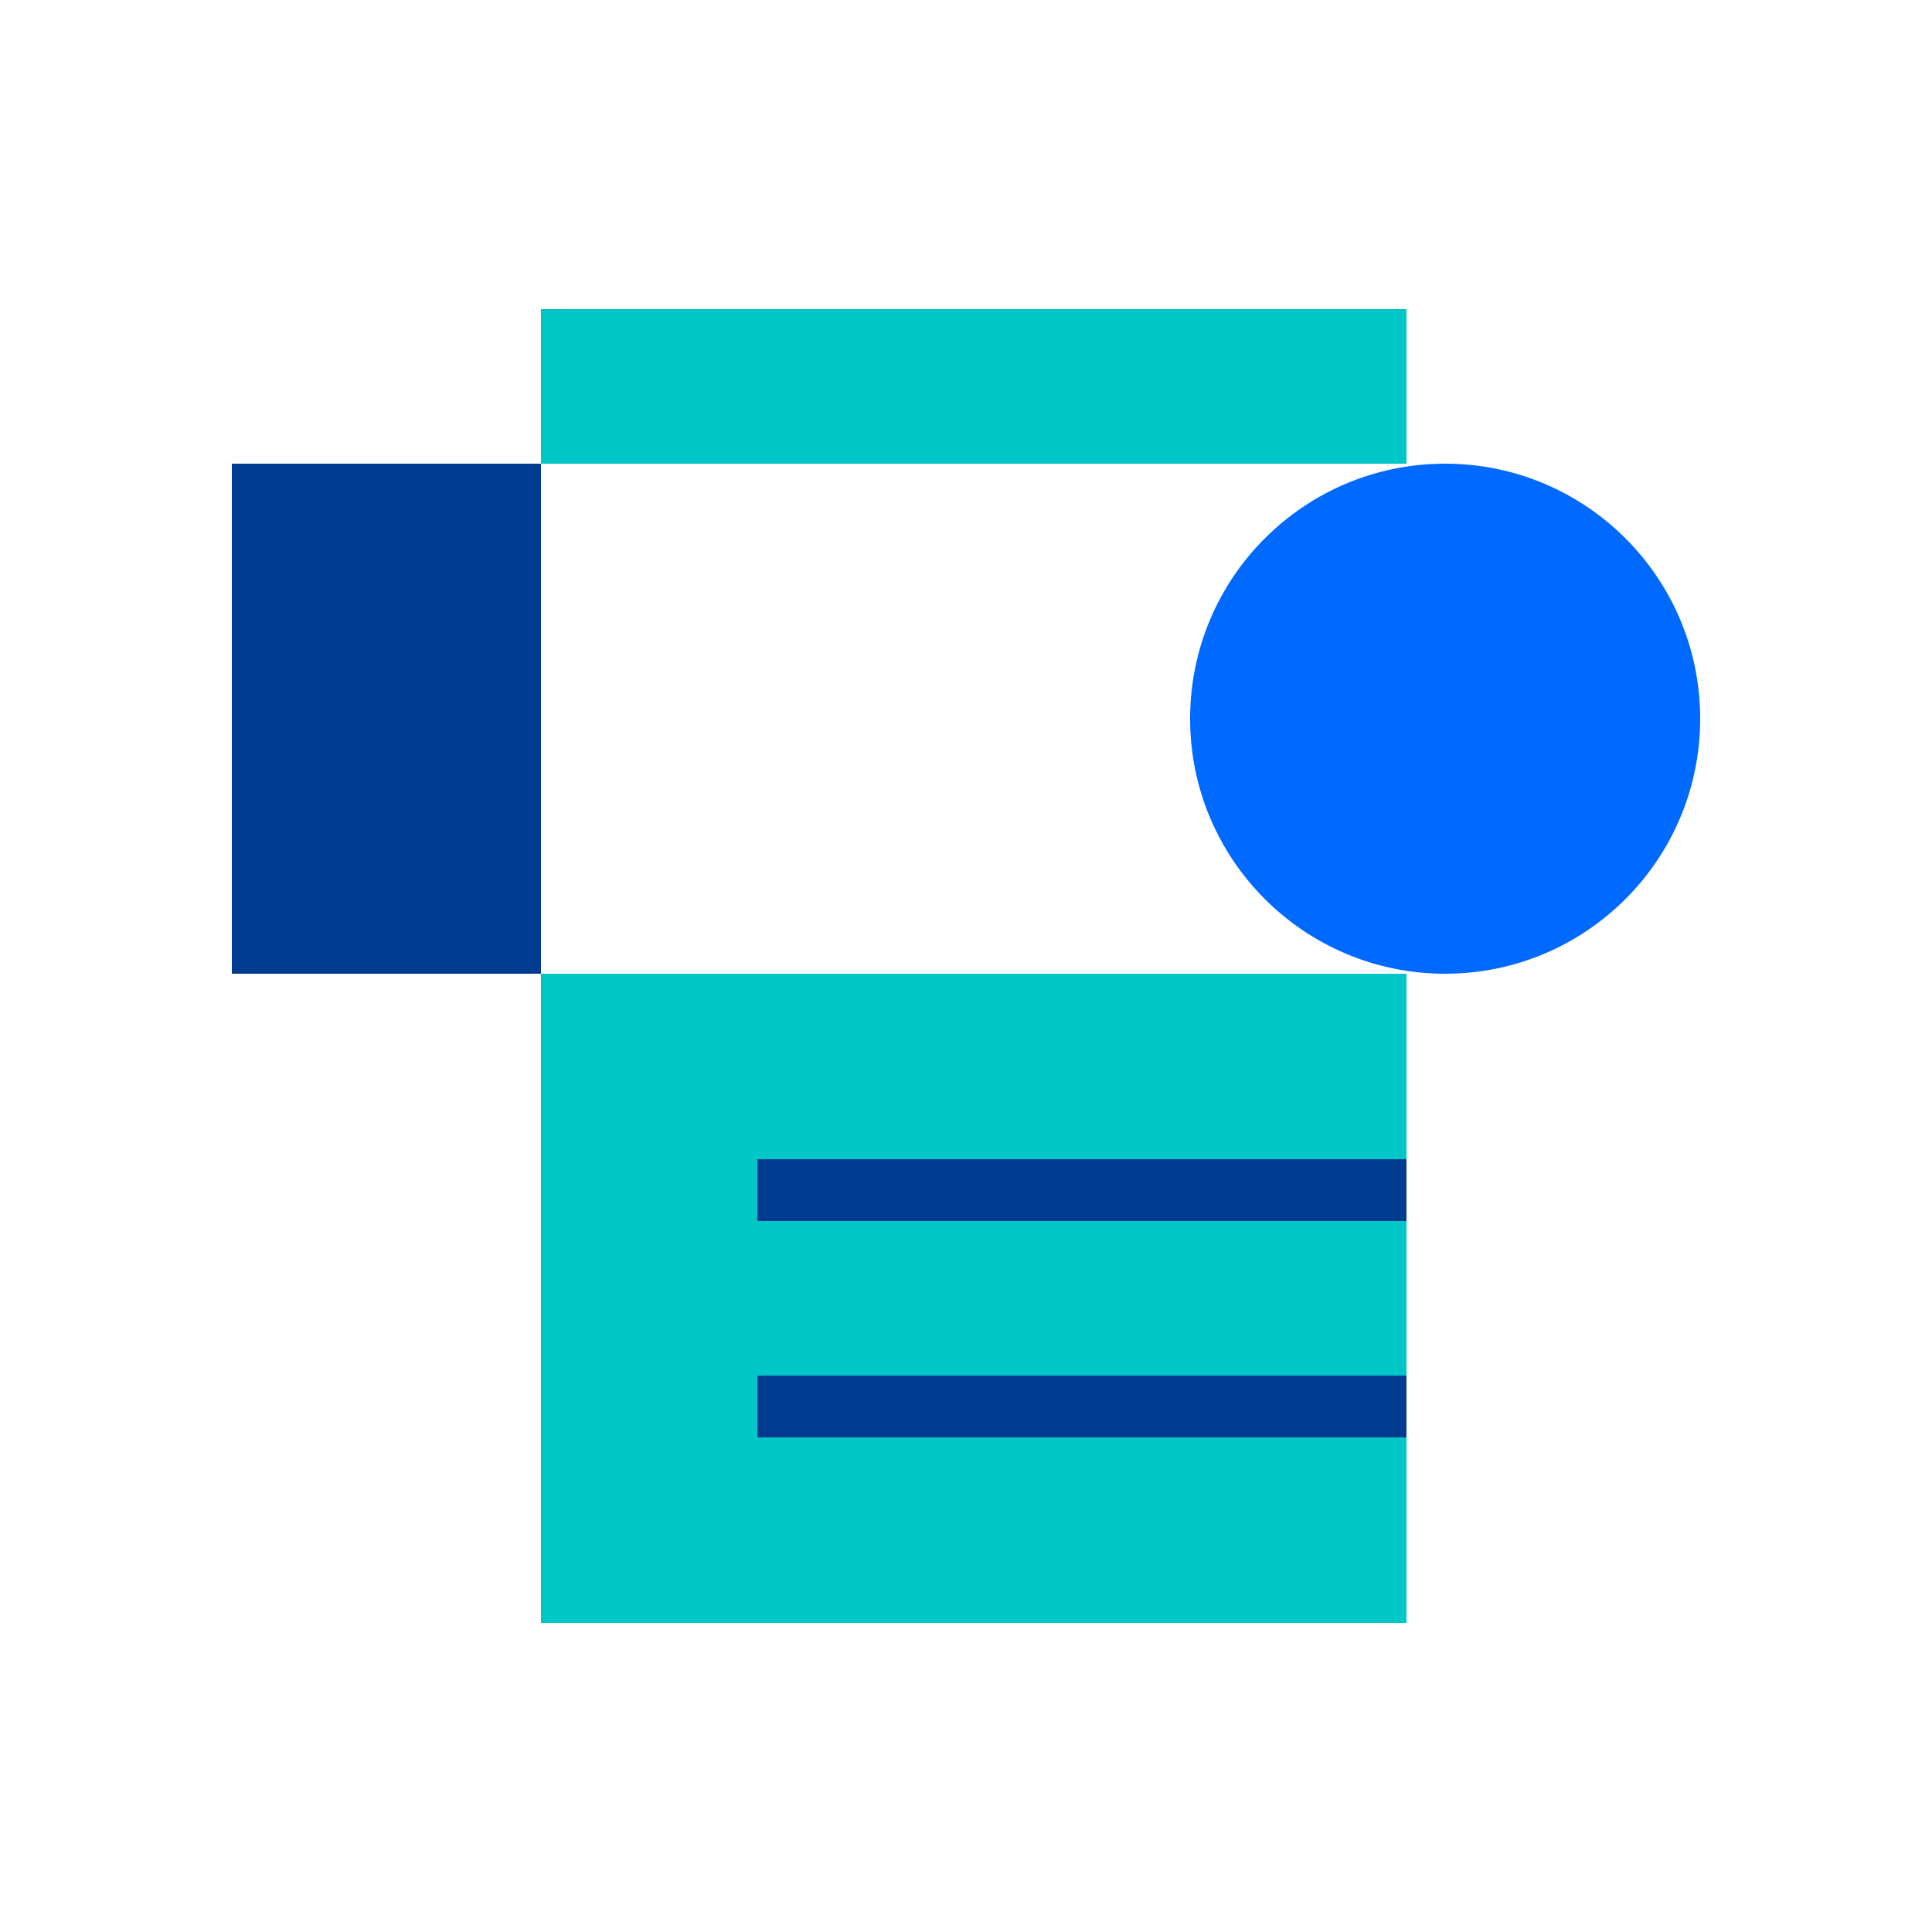 <svg width="125" height="125" viewBox="0 0 125 125" fill="none" xmlns="http://www.w3.org/2000/svg">
<rect width="125" height="125" fill="white"/>
<rect x="35" y="20" width="56" height="85" fill="#00C7C7"/>
<rect x="15" y="30" width="20" height="33" fill="#003B8F"/>
<rect x="35" y="30" width="56" height="33" fill="white"/>
<rect x="49" y="75" width="42" height="4" fill="#003B8F"/>
<rect x="49" y="89" width="42" height="4" fill="#003B8F"/>
<circle cx="93.5" cy="46.5" r="16.5" fill="#0069FF"/>
</svg>

